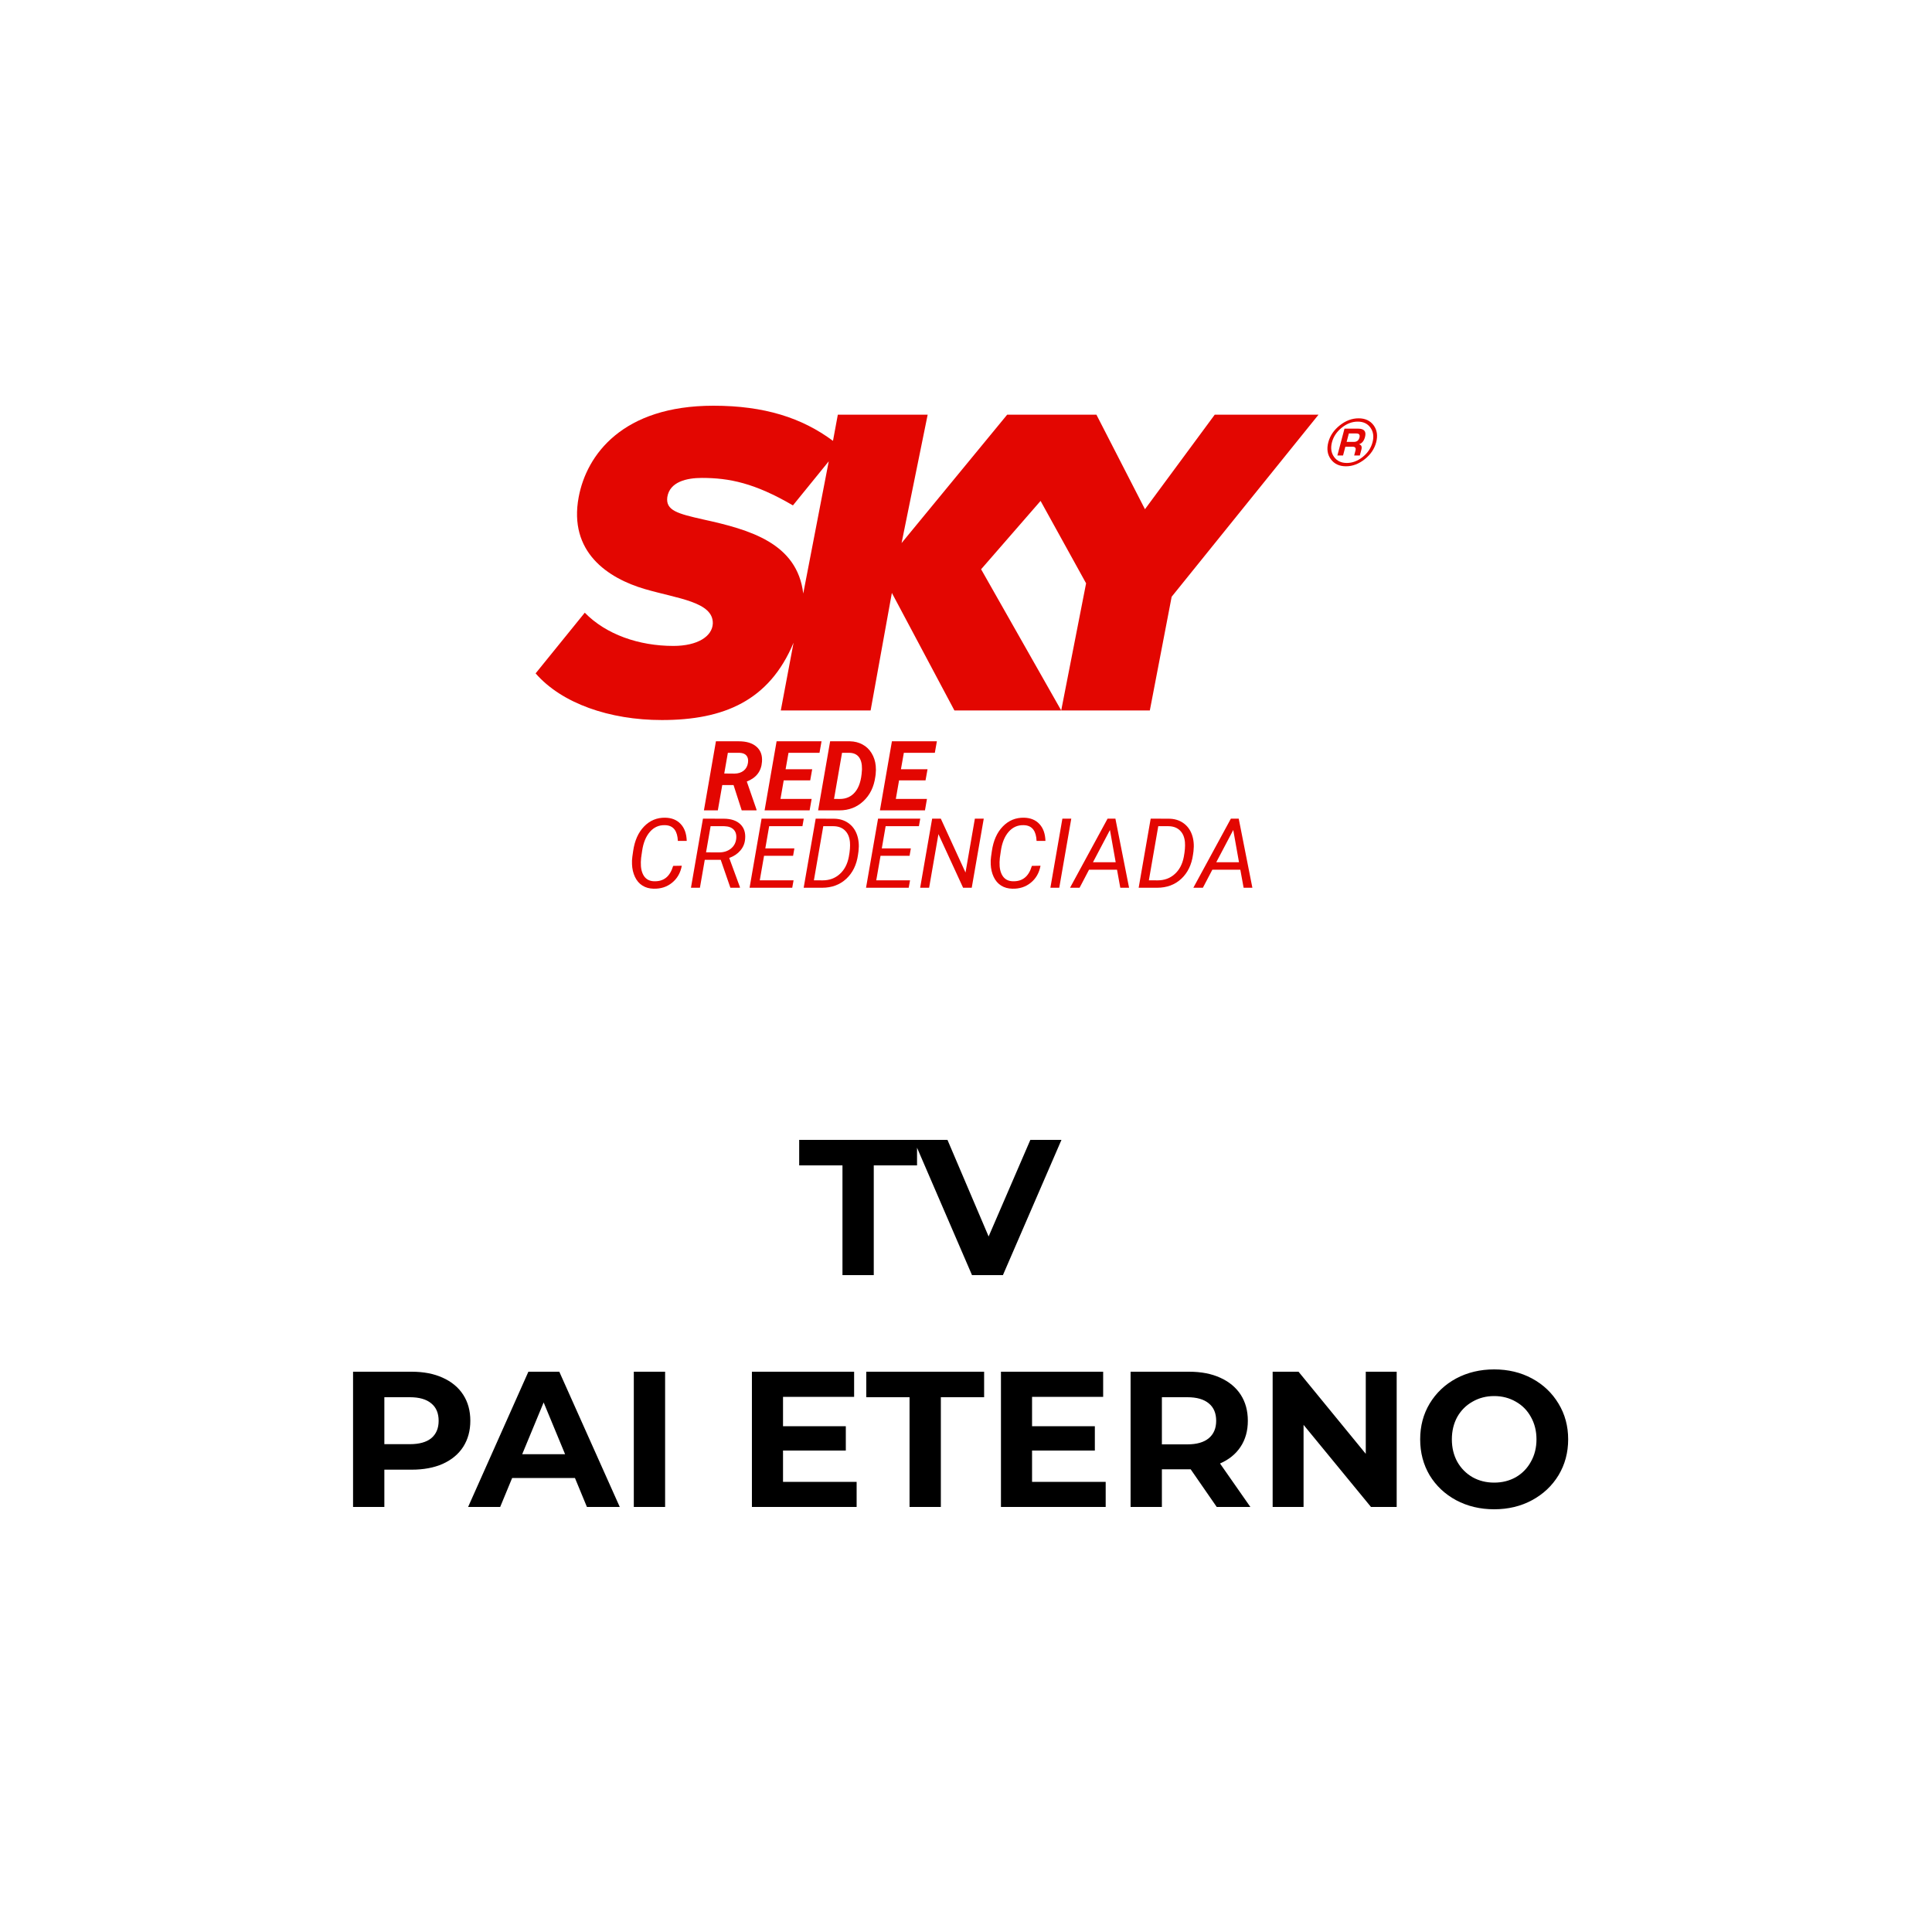 <svg width="100" height="100" viewBox="0 0 100 100" fill="none" xmlns="http://www.w3.org/2000/svg">
<path fill-rule="evenodd" clip-rule="evenodd" d="M41.042 26.159C39.063 25.002 37.744 24.737 36.331 24.737C35.545 24.737 34.666 24.935 34.54 25.728C34.445 26.422 35.074 26.588 36.394 26.886C38.812 27.415 41.262 28.109 41.576 30.721L42.896 23.877L41.042 26.159ZM59.263 26.357L62.875 21.463H68.247L60.645 30.887L59.515 36.772H54.928L56.216 30.192L53.86 25.927L50.782 29.465L54.928 36.772H49.4L46.163 30.689L45.063 36.772H40.414L41.074 33.267C39.817 36.276 37.461 37.269 34.257 37.269C31.556 37.269 29.074 36.409 27.723 34.854L30.268 31.713C31.367 32.838 33.064 33.433 34.854 33.433C36.11 33.433 36.865 32.937 36.895 32.275C36.927 31.151 35.074 30.986 33.378 30.49C31.461 29.928 29.419 28.572 29.953 25.728C30.362 23.546 32.215 21 36.927 21C39.566 21 41.513 21.628 43.115 22.819L43.366 21.463H48.016L46.665 28.109L52.132 21.463H56.75L59.263 26.357Z" fill="#E30601"/>
<path d="M69.701 22.873H70.074C70.228 22.873 70.325 22.799 70.364 22.652C70.402 22.508 70.35 22.436 70.207 22.436H69.816L69.701 22.873ZM69.223 23.575L69.59 22.187H70.298C70.61 22.187 70.728 22.33 70.653 22.618C70.597 22.827 70.493 22.952 70.34 22.994C70.463 23.026 70.505 23.117 70.466 23.267L70.384 23.575H70.092L70.16 23.318C70.194 23.188 70.144 23.122 70.008 23.122H69.635L69.516 23.575H69.223ZM70.276 21.823C69.986 21.823 69.711 21.927 69.45 22.136C69.19 22.345 69.02 22.596 68.942 22.892C68.864 23.188 68.901 23.441 69.05 23.65C69.201 23.859 69.422 23.963 69.712 23.963C70.001 23.963 70.276 23.859 70.536 23.65C70.795 23.441 70.964 23.188 71.042 22.892C71.12 22.598 71.084 22.346 70.935 22.137C70.786 21.927 70.566 21.823 70.276 21.823ZM70.323 21.652C70.663 21.652 70.921 21.773 71.1 22.015C71.277 22.258 71.321 22.55 71.231 22.892C71.141 23.235 70.943 23.527 70.637 23.77C70.331 24.013 70.008 24.135 69.668 24.135C69.324 24.135 69.064 24.013 68.885 23.771C68.706 23.529 68.663 23.236 68.753 22.892C68.843 22.55 69.042 22.258 69.349 22.015C69.655 21.773 69.98 21.652 70.323 21.652" fill="#E30601"/>
<path d="M37.968 40.634H37.384L37.155 41.944H36.435L37.057 38.367L38.241 38.369C38.637 38.369 38.942 38.462 39.155 38.649C39.37 38.836 39.465 39.096 39.44 39.428C39.406 39.919 39.144 40.261 38.654 40.452L39.157 41.904V41.944H38.391L37.968 40.634ZM37.487 40.037L38.022 40.042C38.212 40.039 38.369 39.988 38.492 39.89C38.616 39.79 38.691 39.655 38.715 39.484C38.738 39.326 38.713 39.201 38.639 39.111C38.565 39.021 38.448 38.973 38.288 38.966L37.674 38.964L37.487 40.037Z" fill="#E30601"/>
<path d="M41.936 40.393H40.565L40.398 41.352H42.01L41.906 41.944H39.575L40.197 38.367H42.523L42.417 38.964H40.813L40.663 39.816H42.039L41.936 40.393Z" fill="#E30601"/>
<path d="M42.346 41.944L42.968 38.367L43.995 38.369C44.235 38.374 44.451 38.429 44.643 38.534C44.836 38.637 44.993 38.786 45.112 38.981C45.232 39.176 45.304 39.395 45.328 39.639C45.342 39.782 45.34 39.928 45.324 40.077L45.306 40.207C45.234 40.731 45.028 41.152 44.687 41.469C44.348 41.785 43.936 41.944 43.452 41.944H42.346ZM43.584 38.964L43.169 41.352L43.469 41.354C43.8 41.354 44.065 41.233 44.265 40.99C44.466 40.748 44.582 40.382 44.611 39.892L44.616 39.814C44.621 39.543 44.569 39.336 44.461 39.192C44.353 39.048 44.192 38.973 43.977 38.966L43.584 38.964Z" fill="#E30601"/>
<path d="M47.905 40.393H46.535L46.368 41.352H47.979L47.876 41.944H45.545L46.166 38.367H48.493L48.387 38.964H46.783L46.633 39.816H48.009L47.905 40.393Z" fill="#E30601"/>
<path d="M35.29 44.81C35.221 45.181 35.053 45.474 34.786 45.69C34.521 45.906 34.202 46.009 33.83 45.999C33.609 45.995 33.416 45.941 33.251 45.837C33.085 45.733 32.957 45.583 32.865 45.388C32.773 45.191 32.722 44.974 32.713 44.737C32.706 44.602 32.712 44.471 32.73 44.344L32.772 44.049C32.849 43.512 33.037 43.088 33.337 42.779C33.638 42.468 34.004 42.316 34.435 42.324C34.77 42.331 35.037 42.44 35.233 42.651C35.43 42.861 35.534 43.152 35.545 43.526H35.086C35.065 43.024 34.868 42.754 34.496 42.715L34.415 42.71C34.106 42.702 33.847 42.817 33.639 43.056C33.432 43.294 33.299 43.619 33.238 44.032L33.184 44.403L33.17 44.619C33.16 44.92 33.213 45.16 33.329 45.339C33.447 45.516 33.622 45.607 33.852 45.614C34.102 45.622 34.307 45.562 34.469 45.434C34.633 45.307 34.757 45.101 34.843 44.818L35.29 44.81Z" fill="#E30601"/>
<path d="M37.304 44.503H36.479L36.228 45.95H35.764L36.385 42.373L37.461 42.376C37.836 42.377 38.122 42.472 38.319 42.661C38.515 42.849 38.598 43.105 38.567 43.43C38.549 43.654 38.467 43.852 38.321 44.022C38.177 44.192 37.985 44.321 37.744 44.407L38.299 45.918L38.297 45.95H37.805L37.304 44.503ZM36.545 44.118L37.223 44.12C37.459 44.12 37.658 44.058 37.82 43.933C37.982 43.807 38.077 43.639 38.105 43.43C38.13 43.225 38.089 43.065 37.982 42.948C37.876 42.832 37.714 42.771 37.496 42.764L36.781 42.762L36.545 44.118Z" fill="#E30601"/>
<path d="M41.05 44.297H39.547L39.326 45.565H41.075L41.006 45.95H38.798L39.419 42.373H41.603L41.534 42.762H39.812L39.613 43.911H41.117L41.05 44.297Z" fill="#E30601"/>
<path d="M41.598 45.95L42.22 42.373L43.148 42.376C43.44 42.376 43.691 42.449 43.9 42.594C44.111 42.74 44.263 42.942 44.355 43.199C44.446 43.454 44.473 43.741 44.436 44.059L44.411 44.238C44.339 44.759 44.137 45.175 43.804 45.486C43.472 45.795 43.054 45.95 42.551 45.95H41.598ZM42.613 42.762L42.127 45.565L42.581 45.567C42.928 45.567 43.222 45.459 43.463 45.243C43.705 45.027 43.862 44.73 43.934 44.353C43.992 44.052 44.011 43.796 43.993 43.584C43.969 43.331 43.885 43.133 43.74 42.99C43.596 42.846 43.403 42.771 43.161 42.764L42.613 42.762Z" fill="#E30601"/>
<path d="M47.079 44.297H45.576L45.355 45.565H47.104L47.035 45.95H44.826L45.448 42.373H47.632L47.563 42.762H45.841L45.642 43.911H47.145L47.079 44.297Z" fill="#E30601"/>
<path d="M50.297 45.95H49.85L48.573 43.174L48.091 45.95H47.627L48.248 42.373H48.696L49.975 45.162L50.459 42.373H50.919L50.297 45.95Z" fill="#E30601"/>
<path d="M53.857 44.81C53.788 45.181 53.62 45.474 53.353 45.69C53.088 45.906 52.769 46.009 52.398 45.999C52.176 45.995 51.983 45.941 51.818 45.837C51.653 45.733 51.524 45.583 51.432 45.388C51.34 45.191 51.29 44.974 51.28 44.737C51.273 44.602 51.279 44.471 51.297 44.344L51.339 44.049C51.416 43.512 51.604 43.088 51.904 42.779C52.205 42.468 52.571 42.316 53.002 42.324C53.338 42.331 53.604 42.44 53.8 42.651C53.997 42.861 54.101 43.152 54.112 43.526H53.653C53.632 43.024 53.435 42.754 53.063 42.715L52.982 42.71C52.673 42.702 52.414 42.817 52.206 43.056C52 43.294 51.866 43.619 51.806 44.032L51.752 44.403L51.737 44.619C51.727 44.92 51.78 45.16 51.897 45.339C52.014 45.516 52.189 45.607 52.42 45.614C52.669 45.622 52.874 45.562 53.036 45.434C53.2 45.307 53.325 45.101 53.41 44.818L53.857 44.81Z" fill="#E30601"/>
<path d="M54.827 45.95H54.368L54.989 42.373H55.449L54.827 45.95Z" fill="#E30601"/>
<path d="M57.817 45.017H56.368L55.879 45.95H55.385L57.328 42.373H57.733L58.441 45.95H57.986L57.817 45.017ZM56.572 44.629H57.748L57.451 42.961L56.572 44.629Z" fill="#E30601"/>
<path d="M58.937 45.95L59.559 42.373L60.487 42.376C60.779 42.376 61.029 42.449 61.239 42.594C61.45 42.74 61.602 42.942 61.694 43.199C61.785 43.454 61.812 43.741 61.775 44.059L61.75 44.238C61.678 44.759 61.476 45.175 61.143 45.486C60.811 45.795 60.393 45.95 59.89 45.95H58.937ZM59.952 42.762L59.465 45.565L59.92 45.567C60.267 45.567 60.561 45.459 60.802 45.243C61.044 45.027 61.201 44.73 61.273 44.353C61.331 44.052 61.35 43.796 61.332 43.584C61.308 43.331 61.224 43.133 61.079 42.99C60.935 42.846 60.742 42.771 60.5 42.764L59.952 42.762Z" fill="#E30601"/>
<path d="M64.199 45.017H62.75L62.261 45.95H61.767L63.71 42.373H64.116L64.823 45.95H64.369L64.199 45.017ZM62.954 44.629H64.13L63.833 42.961L62.954 44.629Z" fill="#E30601"/>
<path d="M43.606 60.32H41.366V59H47.466V60.32H45.226V66H43.606V60.32ZM54.941 59L51.911 66H50.311L47.291 59H49.041L51.171 64L53.331 59H54.941ZM21.304 71C21.924 71 22.461 71.103 22.914 71.31C23.374 71.517 23.728 71.81 23.974 72.19C24.221 72.57 24.344 73.02 24.344 73.54C24.344 74.053 24.221 74.503 23.974 74.89C23.728 75.27 23.374 75.563 22.914 75.77C22.461 75.97 21.924 76.07 21.304 76.07H19.894V78H18.274V71H21.304ZM21.214 74.75C21.701 74.75 22.071 74.647 22.324 74.44C22.578 74.227 22.704 73.927 22.704 73.54C22.704 73.147 22.578 72.847 22.324 72.64C22.071 72.427 21.701 72.32 21.214 72.32H19.894V74.75H21.214ZM29.759 76.5H26.509L25.889 78H24.229L27.349 71H28.949L32.079 78H30.379L29.759 76.5ZM29.249 75.27L28.139 72.59L27.029 75.27H29.249ZM32.806 71H34.426V78H32.806V71ZM44.339 76.7V78H38.919V71H44.209V72.3H40.529V73.82H43.779V75.08H40.529V76.7H44.339ZM47.078 72.32H44.838V71H50.938V72.32H48.698V78H47.078V72.32ZM57.23 76.7V78H51.809V71H57.099V72.3H53.419V73.82H56.669V75.08H53.419V76.7H57.23ZM62.978 78L61.629 76.05H61.548H60.139V78H58.519V71H61.548C62.169 71 62.705 71.103 63.158 71.31C63.618 71.517 63.972 71.81 64.219 72.19C64.465 72.57 64.588 73.02 64.588 73.54C64.588 74.06 64.462 74.51 64.209 74.89C63.962 75.263 63.608 75.55 63.148 75.75L64.719 78H62.978ZM62.949 73.54C62.949 73.147 62.822 72.847 62.569 72.64C62.315 72.427 61.945 72.32 61.459 72.32H60.139V74.76H61.459C61.945 74.76 62.315 74.653 62.569 74.44C62.822 74.227 62.949 73.927 62.949 73.54ZM72.292 71V78H70.962L67.472 73.75V78H65.872V71H67.212L70.692 75.25V71H72.292ZM77.338 78.12C76.612 78.12 75.955 77.963 75.368 77.65C74.788 77.337 74.332 76.907 73.998 76.36C73.671 75.807 73.508 75.187 73.508 74.5C73.508 73.813 73.671 73.197 73.998 72.65C74.332 72.097 74.788 71.663 75.368 71.35C75.955 71.037 76.612 70.88 77.338 70.88C78.065 70.88 78.718 71.037 79.298 71.35C79.878 71.663 80.335 72.097 80.668 72.65C81.001 73.197 81.168 73.813 81.168 74.5C81.168 75.187 81.001 75.807 80.668 76.36C80.335 76.907 79.878 77.337 79.298 77.65C78.718 77.963 78.065 78.12 77.338 78.12ZM77.338 76.74C77.751 76.74 78.125 76.647 78.458 76.46C78.791 76.267 79.052 76 79.238 75.66C79.431 75.32 79.528 74.933 79.528 74.5C79.528 74.067 79.431 73.68 79.238 73.34C79.052 73 78.791 72.737 78.458 72.55C78.125 72.357 77.751 72.26 77.338 72.26C76.925 72.26 76.552 72.357 76.218 72.55C75.885 72.737 75.621 73 75.428 73.34C75.242 73.68 75.148 74.067 75.148 74.5C75.148 74.933 75.242 75.32 75.428 75.66C75.621 76 75.885 76.267 76.218 76.46C76.552 76.647 76.925 76.74 77.338 76.74Z" fill="black"/>
</svg>
